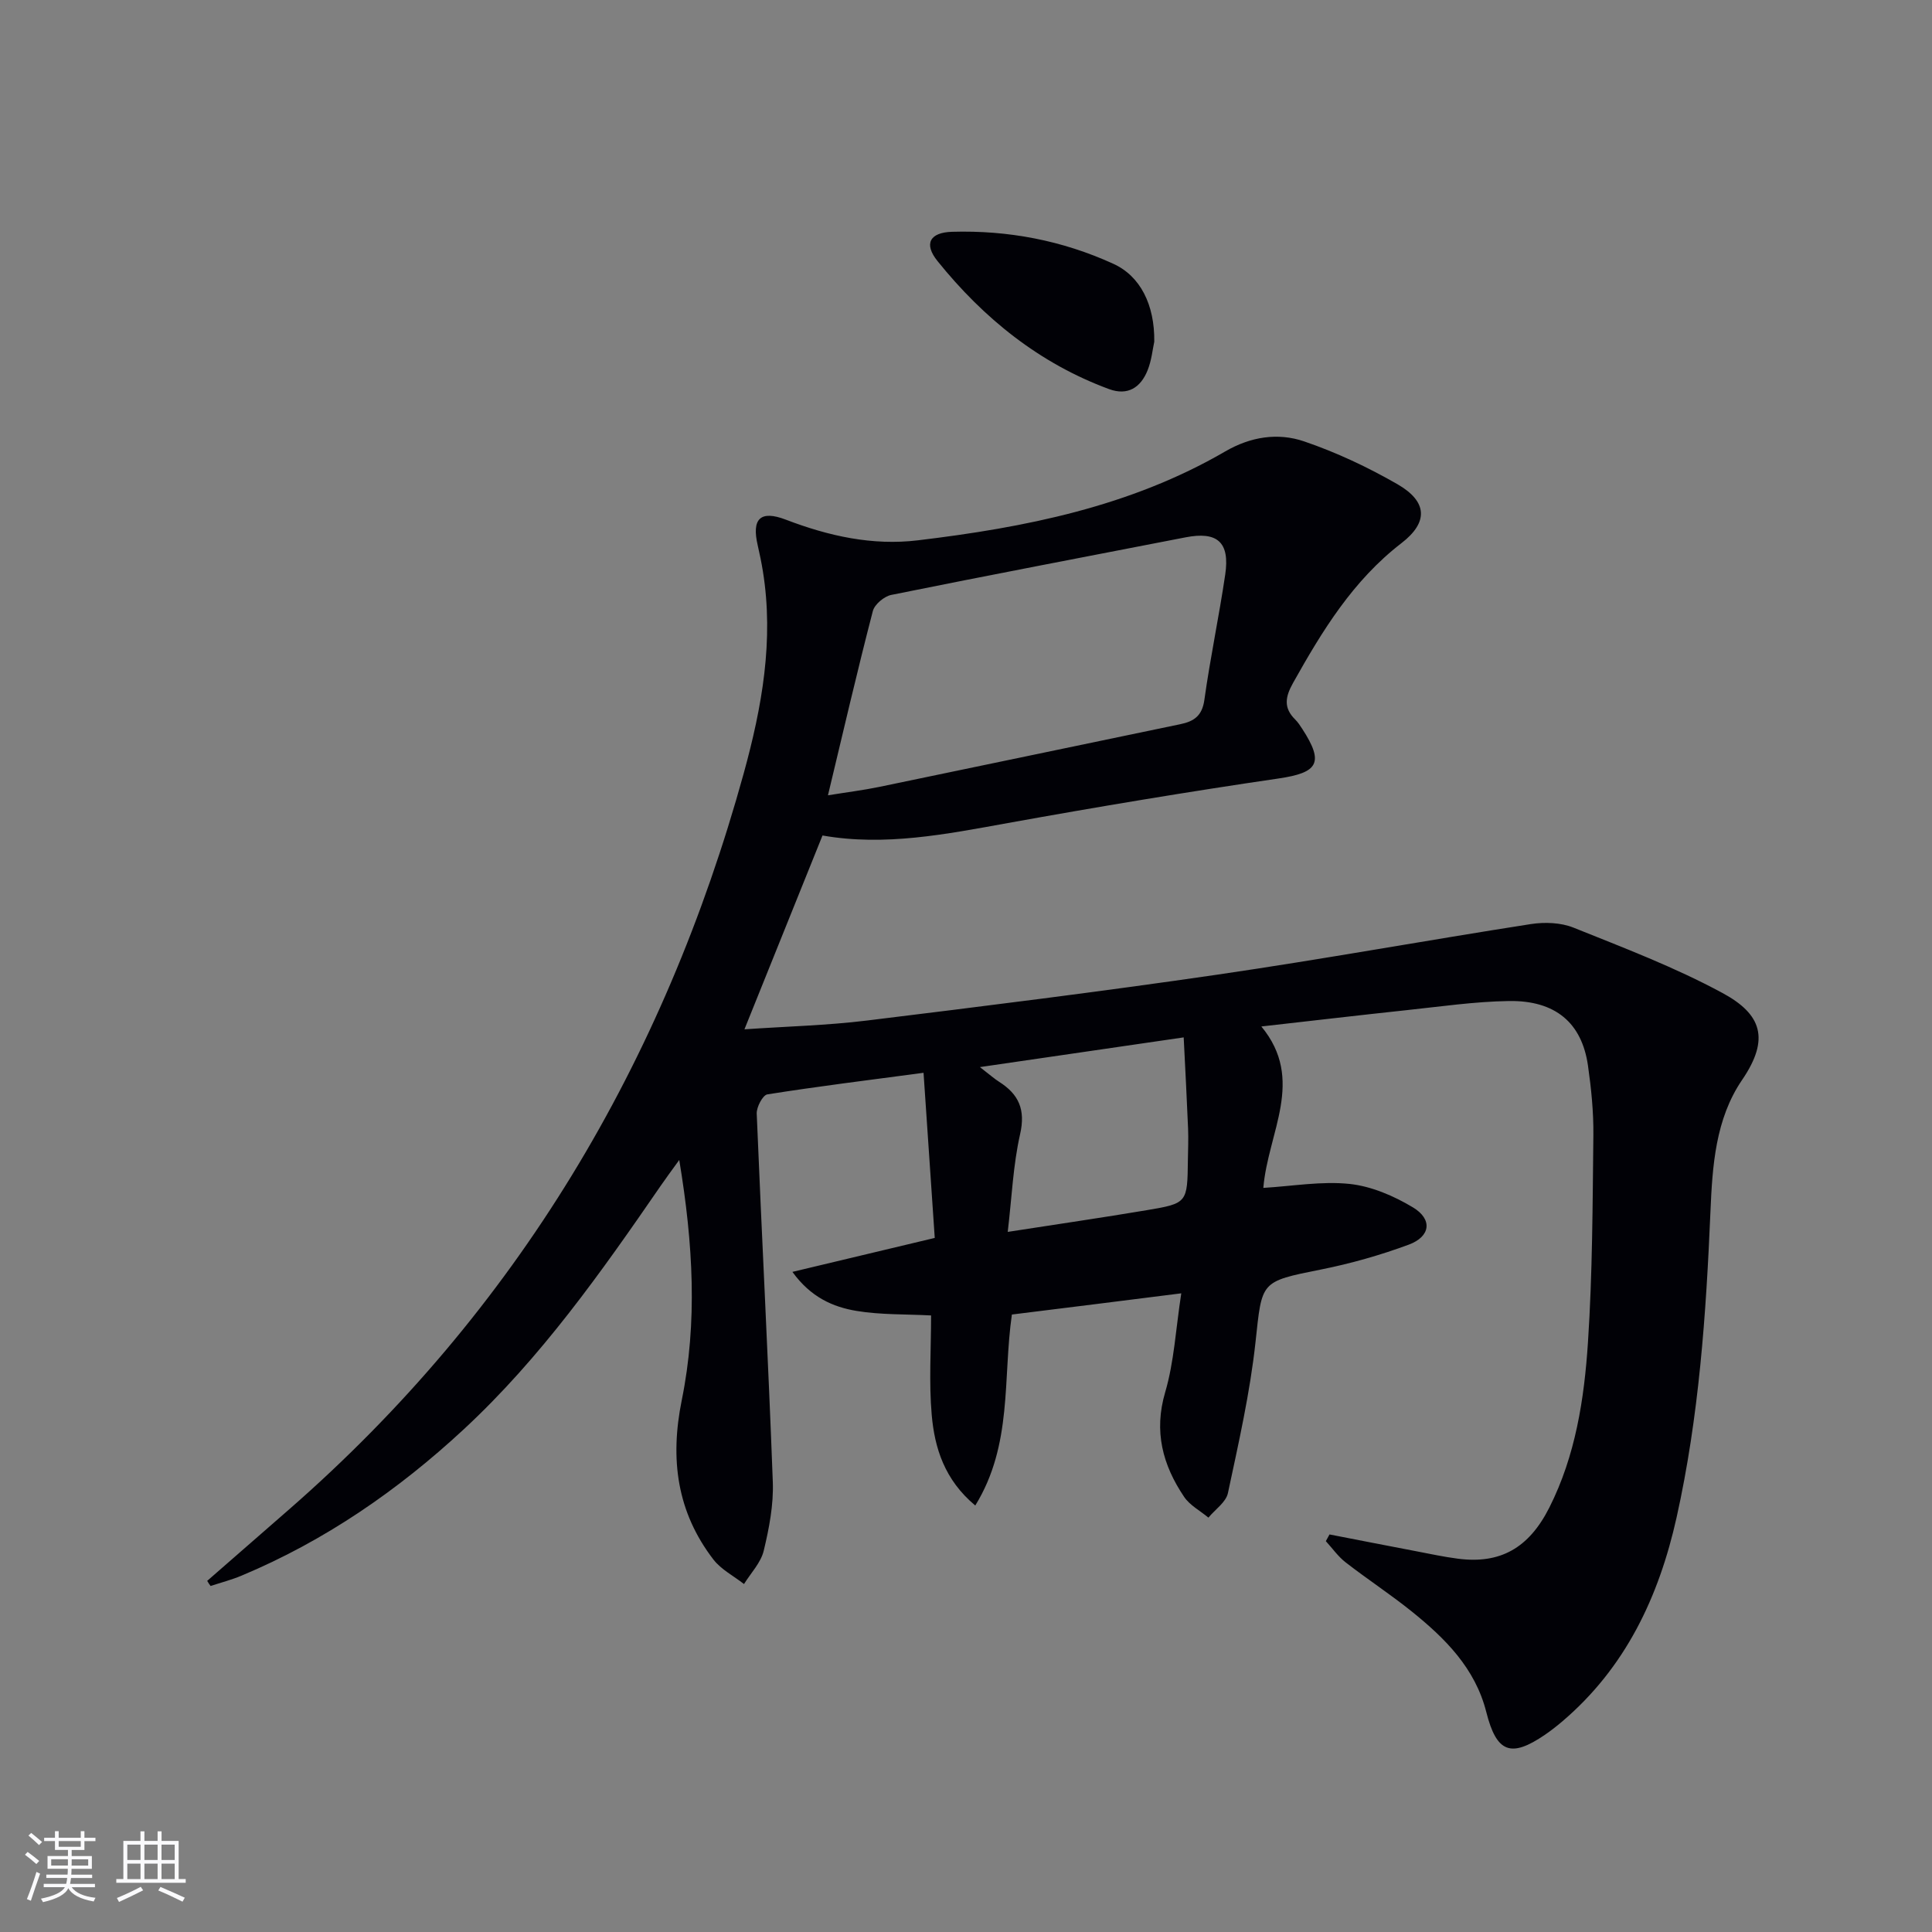 <svg enable-background="new 0 0 400 400" viewBox="0 0 400 400" xmlns="http://www.w3.org/2000/svg"><rect x="0" y="0" width="400" height="400" fill="#808080" stroke="none"/><path d="m42.9 327.3c5.7-4.97 11.4-9.94 17.1-14.92 47-41.08 77.45-92.37 93.98-152.27 3.78-13.72 6.27-27.54 3.97-41.82-.29-1.8-.66-3.59-1.07-5.37-1.28-5.48.49-7.37 5.82-5.33 8.86 3.39 17.91 5.41 27.32 4.28 22.19-2.66 43.98-6.97 63.64-18.4 5.26-3.06 10.9-3.94 16.33-2.09 6.69 2.28 13.22 5.35 19.35 8.88 6.16 3.55 6.47 7.83.83 12.18-10.07 7.76-16.42 18.17-22.46 28.96-1.61 2.87-2.01 5.14.43 7.55.59.58 1.05 1.29 1.5 1.99 4.57 7.04 3.23 9.04-4.95 10.24-18.72 2.74-37.4 5.86-56.02 9.22-12.78 2.31-25.47 4.85-38.38 2.58-5.36 13.3-10.58 26.29-16.16 40.13 8.66-.6 17.07-.8 25.37-1.82 24.23-2.97 48.46-5.99 72.61-9.51 21.66-3.16 43.21-7.09 64.84-10.46 2.85-.44 6.18-.32 8.81.73 10.43 4.19 21.02 8.21 30.88 13.55 8.03 4.35 9.88 9.44 4.04 17.99-5.51 8.08-6.15 17.78-6.55 27.27-.9 21.27-2.37 42.47-7.01 63.31-3.67 16.45-10.58 31.11-23.7 42.26-1.14.97-2.33 1.89-3.56 2.74-7.07 4.82-10.01 3.71-12.14-4.71-2.3-9.1-8.54-15.28-15.48-20.86-4.41-3.54-9.16-6.65-13.63-10.12-1.57-1.21-2.75-2.92-4.11-4.4.25-.46.51-.93.76-1.39 5.92 1.15 11.83 2.31 17.76 3.44 2.94.56 5.86 1.2 8.82 1.58 8.69 1.13 14.66-2.12 18.93-10.58 5.42-10.73 7.23-22.47 8-34.22.94-14.27.96-28.6 1.12-42.91.05-4.8-.44-9.64-1.12-14.4-1.27-8.82-6.73-13.5-16.37-13.35-7.12.11-14.23 1.16-21.34 1.91-9.58 1.02-19.15 2.15-29.91 3.36 9.15 11.06 1.36 21.91.41 33.42 6.06-.36 12.05-1.43 17.86-.82 4.52.48 9.16 2.48 13.12 4.86 4.1 2.47 3.64 6.04-.87 7.71-5.89 2.18-12.02 3.92-18.18 5.15-12.65 2.53-12.18 2.39-13.55 15.03-1.14 10.5-3.5 20.89-5.71 31.25-.4 1.9-2.65 3.4-4.04 5.09-1.7-1.42-3.84-2.54-5.03-4.3-4.43-6.58-6.32-13.52-3.92-21.67 1.85-6.28 2.18-13.01 3.33-20.47-6.6.83-12.28 1.55-17.95 2.26-5.73.72-11.46 1.43-17.12 2.13-1.91 13.25.2 26.92-7.58 39.54-6.35-5.3-8.42-11.88-9.02-18.78-.59-6.73-.13-13.55-.13-20.57-5.27-.28-10.44-.11-15.44-.94-4.86-.81-9.45-2.8-13.27-8.08 9.95-2.37 19.17-4.57 29.47-7.03-.74-10.87-1.49-21.88-2.32-34.19-11.48 1.53-21.94 2.82-32.34 4.47-.95.15-2.25 2.63-2.2 3.97 1.04 25.42 2.39 50.83 3.33 76.25.18 4.74-.76 9.62-1.88 14.27-.6 2.48-2.67 4.61-4.08 6.89-2.13-1.67-4.72-2.99-6.33-5.07-7.58-9.86-9.03-20.82-6.56-33 3.27-16.09 2.37-32.35-.52-49.73-1.68 2.33-2.81 3.84-3.87 5.39-12.28 17.84-24.76 35.55-40.74 50.37-13.62 12.64-28.78 23.09-46.01 30.3-2.07.87-4.27 1.44-6.41 2.14-.26-.32-.48-.69-.7-1.06zm128.52-162.64c3.86-.63 7.29-1.05 10.67-1.75 20.76-4.29 41.51-8.67 62.27-12.97 2.84-.59 4.53-1.73 4.99-5.02 1.21-8.69 3.04-17.29 4.32-25.97.99-6.71-1.64-8.98-8.21-7.7-20.32 3.95-40.65 7.82-60.93 11.92-1.48.3-3.46 1.96-3.82 3.35-3.24 12.47-6.15 25.04-9.29 38.14zm37.22 90.39c10.42-1.62 19.6-2.95 28.75-4.49 8.46-1.42 8.44-1.51 8.55-10.41.03-2.16.13-4.33.04-6.49-.25-6.05-.57-12.09-.91-18.88-14.52 2.12-27.77 4.05-42.19 6.15 2.15 1.66 3 2.43 3.97 3.04 4.08 2.59 5.51 5.76 4.35 10.86-1.45 6.39-1.71 13.05-2.56 20.22z" fill="#010106"/><path d="m238.98 70.75c-.33 1.46-.54 3.84-1.4 5.96-1.42 3.5-4.07 5.28-7.96 3.85-14.44-5.33-25.98-14.66-35.52-26.51-2.88-3.57-1.61-5.92 3-6.06 11.62-.34 22.83 1.79 33.41 6.63 5.55 2.52 8.57 8.44 8.47 16.13z" fill="#010106"/><g fill="#fafafc"><path d="m5.17 384 .55-.58c.85.61 1.65 1.24 2.4 1.87l-.59.64c-.83-.73-1.62-1.38-2.36-1.93m1.22 9.53-.82-.34c.71-1.76 1.37-3.64 1.98-5.63.24.13.5.25.76.36-.6 1.67-1.24 3.54-1.92 5.61m-.5-13.5.57-.54c.56.44 1.31 1.06 2.26 1.87l-.64.64c-.68-.66-1.41-1.32-2.19-1.97m3.25.46h2.24v-1.36h.77v1.36h4.57v-1.36h.76v1.36h2.28v.69h-2.28v1.84h-2.64v1.26h4.18v2.64h-4.21c0 .45-.02.86-.05 1.21h4.32v.69h-4.38c-.04.34-.1.75-.19 1.22h5.15v.69h-4.82c.87 1.19 2.51 1.92 4.93 2.19-.17.32-.3.57-.37.76-2.77-.49-4.52-1.41-5.26-2.76-.56 1.26-2.3 2.23-5.24 2.9-.12-.24-.26-.48-.43-.72 2.73-.55 4.38-1.34 4.96-2.38h-4.38v-.69h4.65c.1-.38.17-.79.21-1.22h-4.32v-.69h4.4c.03-.34.05-.75.05-1.21h-4.2v-2.64h4.23v-1.26h-2.69v-1.84h-2.24zm1.46 4.46v1.29h3.45c.01-.4.02-.57.01-.53v-.32-.45h-3.46zm1.55-2.59h4.57v-1.19h-4.57zm6.11 2.59h-3.42v.77c-.01.19-.01.37-.02.53h3.44z"/><path d="m32.63 379.16h.82v1.98h3.54v7.89h1.46v.78h-14.37v-.78h1.46v-7.89h3.54v-1.98h.82v1.98h2.73zm-3.49 11.48.5.73c-1.61.82-3.28 1.63-5 2.41-.13-.27-.28-.55-.44-.82 1.75-.72 3.4-1.49 4.94-2.32m-2.78-5.55h2.73v-3.18h-2.73zm0 3.95h2.73v-3.2h-2.73zm3.54-3.95h2.73v-3.18h-2.73zm0 3.95h2.73v-3.2h-2.73zm7.89 4.68c-1.84-.92-3.51-1.7-5.02-2.32l.45-.73c1.89.8 3.57 1.55 5.04 2.23zm-1.62-11.81h-2.73v3.18h2.73zm-2.73 7.13h2.73v-3.2h-2.73z"/></g></svg>
